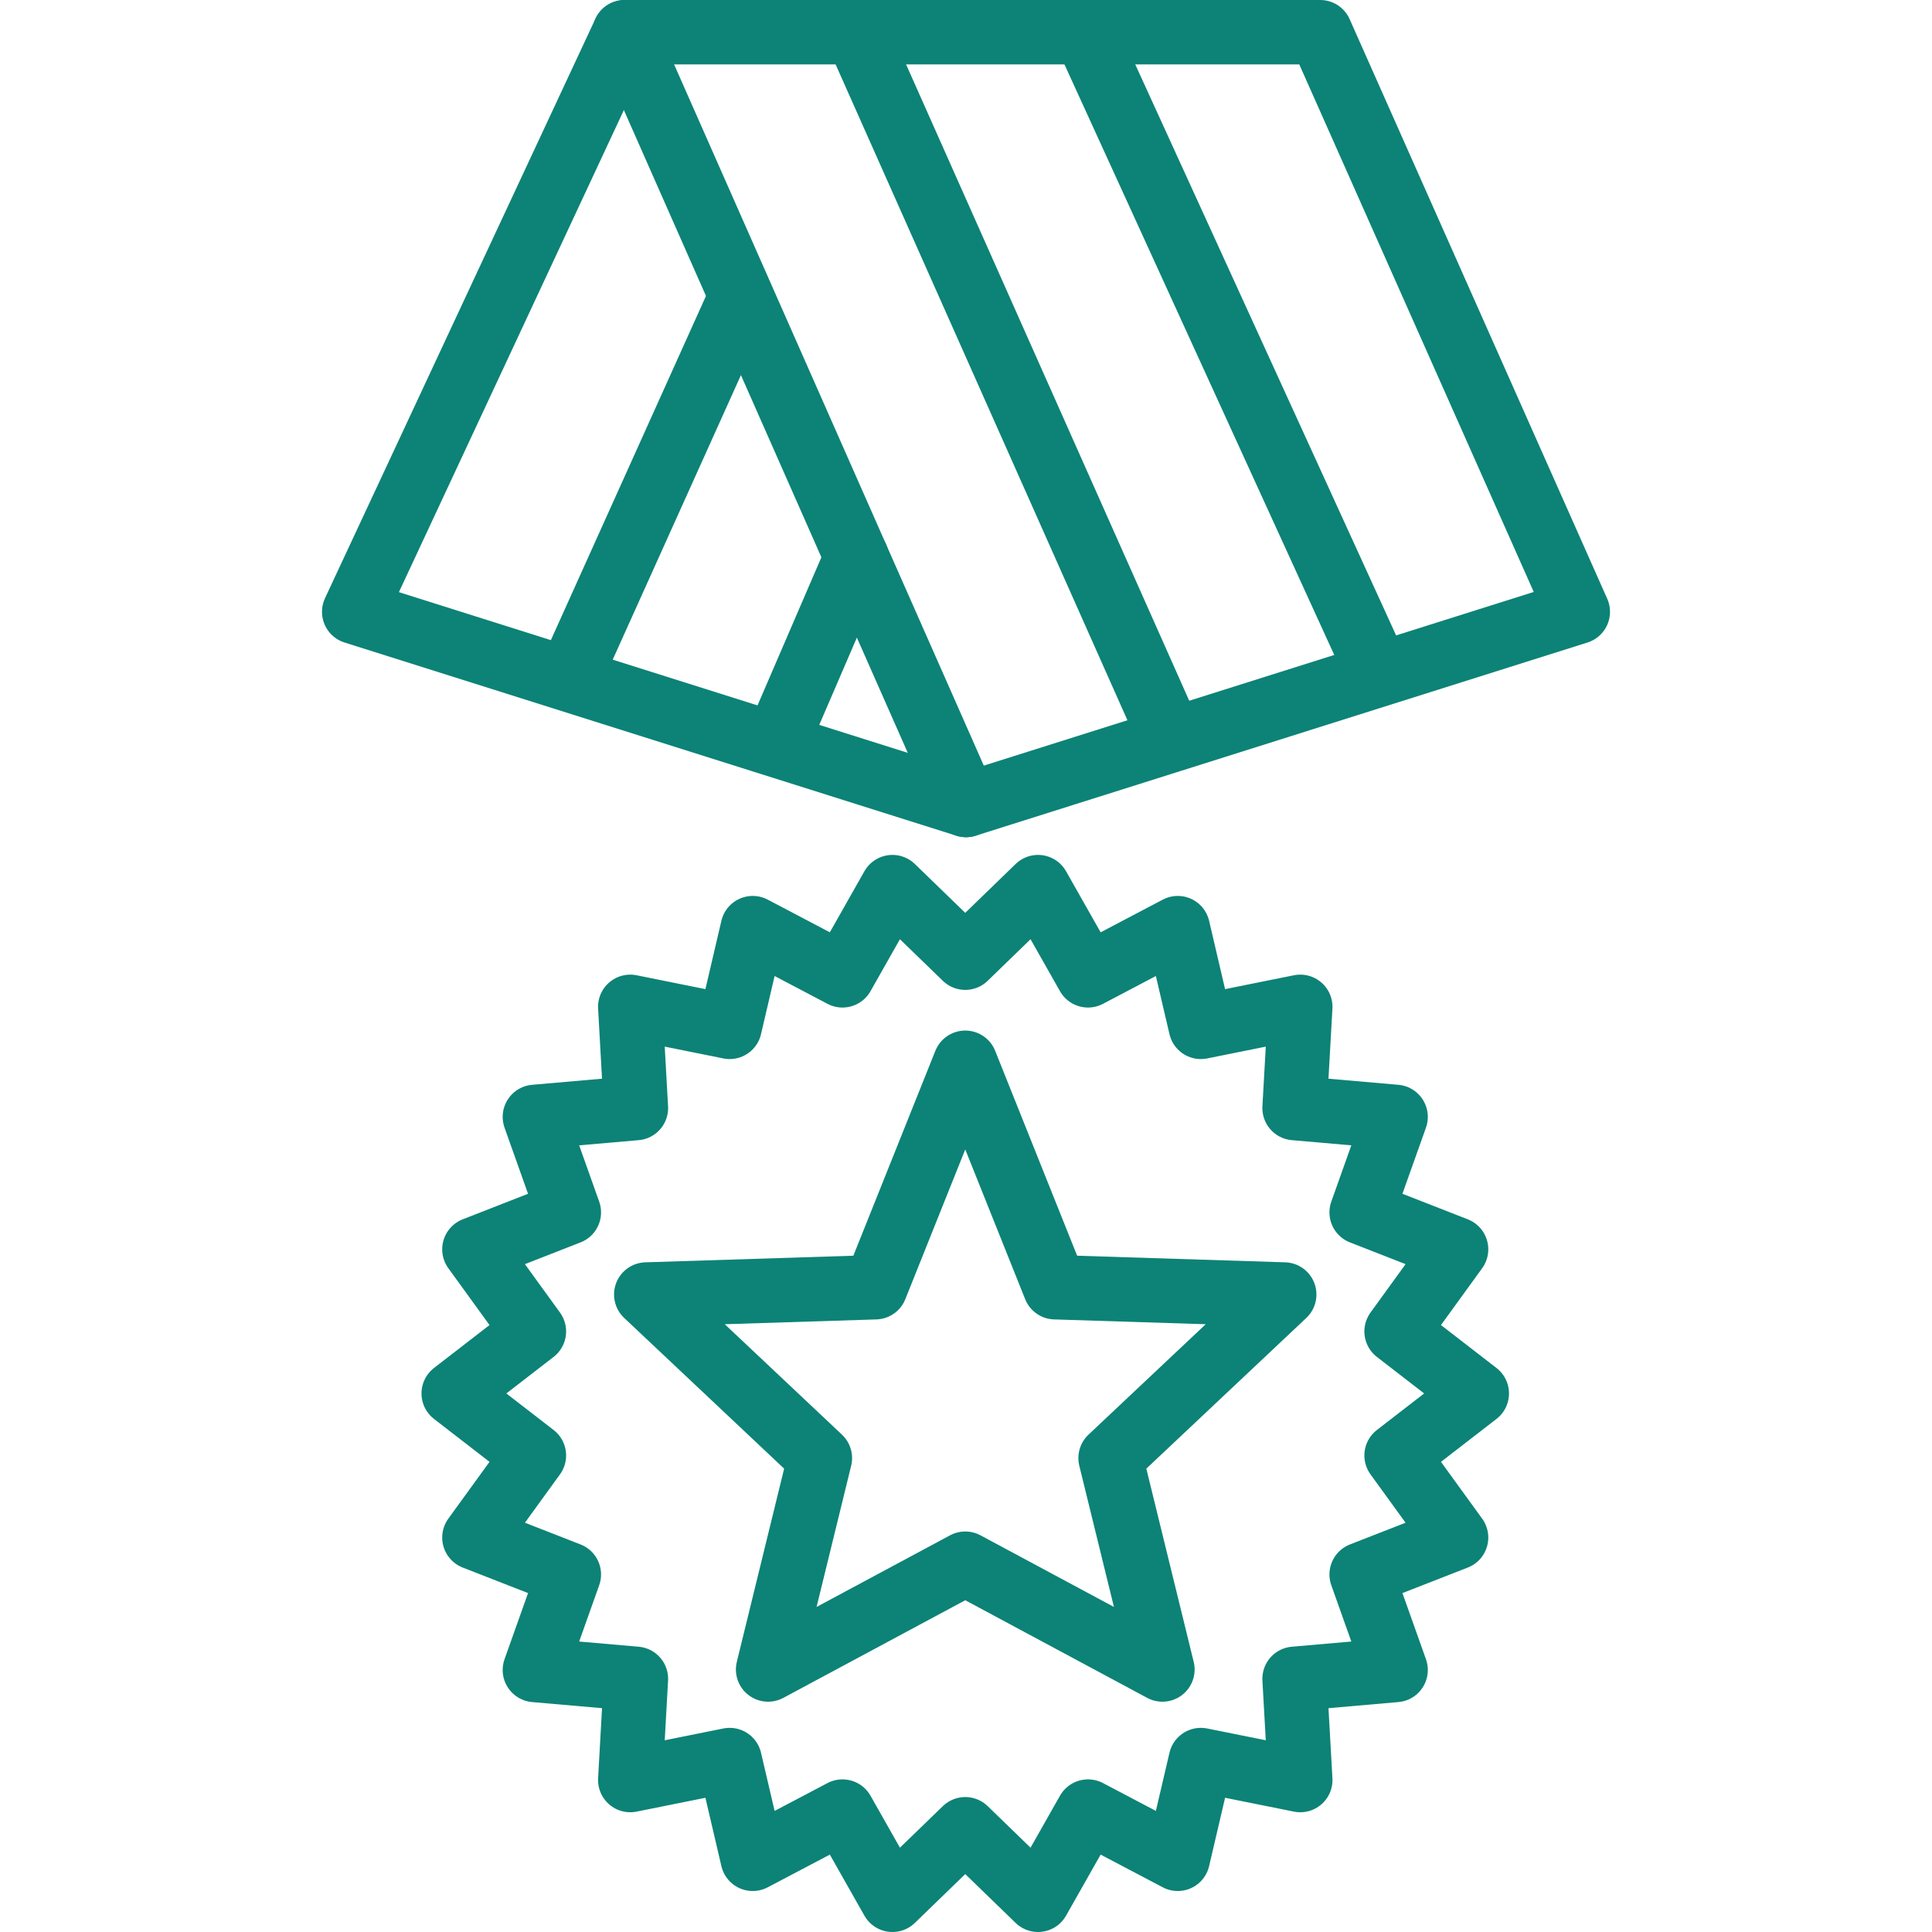<?xml version="1.0" encoding="utf-8"?>
<!-- Generator: Adobe Illustrator 16.0.0, SVG Export Plug-In . SVG Version: 6.00 Build 0)  -->
<!DOCTYPE svg PUBLIC "-//W3C//DTD SVG 1.1//EN" "http://www.w3.org/Graphics/SVG/1.1/DTD/svg11.dtd">
<svg version="1.1" id="Layer_1" xmlns="http://www.w3.org/2000/svg" xmlns:xlink="http://www.w3.org/1999/xlink" x="0px" y="0px"
	 width="60px" height="60px" viewBox="0 0 60 60" enable-background="new 0 0 60 60" xml:space="preserve">
<g>
	
		<polygon fill="none" stroke="#0C8376" stroke-width="2" stroke-linecap="round" stroke-linejoin="round" stroke-miterlimit="10" points="
		49,19 30,25 11,19 19.4,1 41,1 	"/>
	
		<line fill="none" stroke="#0C8376" stroke-width="2" stroke-linecap="round" stroke-linejoin="round" stroke-miterlimit="10" x1="30" y1="25" x2="19.4" y2="1"/>
	
		<polygon fill="none" stroke="#0C8376" stroke-width="2" stroke-linecap="round" stroke-linejoin="round" stroke-miterlimit="10" points="
		29.977,29.742 32.237,27.55 33.789,30.29 36.576,28.824 37.293,31.89 40.381,31.268 40.204,34.412 43.342,34.686 42.287,37.652 
		45.22,38.799 43.372,41.349 45.863,43.275 43.372,45.201 45.22,47.75 42.287,48.896 43.342,51.863 40.204,52.137 40.381,55.281 
		37.293,54.66 36.576,57.727 33.789,56.26 32.237,59 29.977,56.809 27.715,59 26.164,56.26 23.377,57.727 22.66,54.66 
		19.573,55.281 19.749,52.137 16.611,51.863 17.666,48.896 14.733,47.75 16.581,45.201 14.09,43.275 16.581,41.349 14.733,38.799 
		17.666,37.652 16.611,34.686 19.749,34.412 19.573,31.268 22.66,31.89 23.377,28.824 26.164,30.29 27.715,27.55 	"/>
	
		<polygon fill="none" stroke="#0C8376" stroke-width="2" stroke-linecap="round" stroke-linejoin="round" stroke-miterlimit="10" points="
		29.977,48.562 36.1,51.848 34.49,45.282 39.883,40.202 32.766,39.976 29.977,33.005 27.187,39.976 20.07,40.202 25.462,45.282 
		23.854,51.848 	"/>
	
		<line fill="none" stroke="#0C8376" stroke-width="2" stroke-linecap="round" stroke-linejoin="round" stroke-miterlimit="10" x1="26.6" y1="1" x2="36.3" y2="22.8"/>
	
		<line fill="none" stroke="#0C8376" stroke-width="2" stroke-linecap="round" stroke-linejoin="round" stroke-miterlimit="10" x1="33.7" y1="1" x2="42.7" y2="20.7"/>
	
		<line fill="none" stroke="#0C8376" stroke-width="2" stroke-linecap="round" stroke-linejoin="round" stroke-miterlimit="10" x1="26.6" y1="17.302" x2="24.1" y2="23.1"/>
	
		<line fill="none" stroke="#0C8376" stroke-width="2" stroke-linecap="round" stroke-linejoin="round" stroke-miterlimit="10" x1="22.95" y1="9.35" x2="17.7" y2="21"/>
</g>
</svg>
